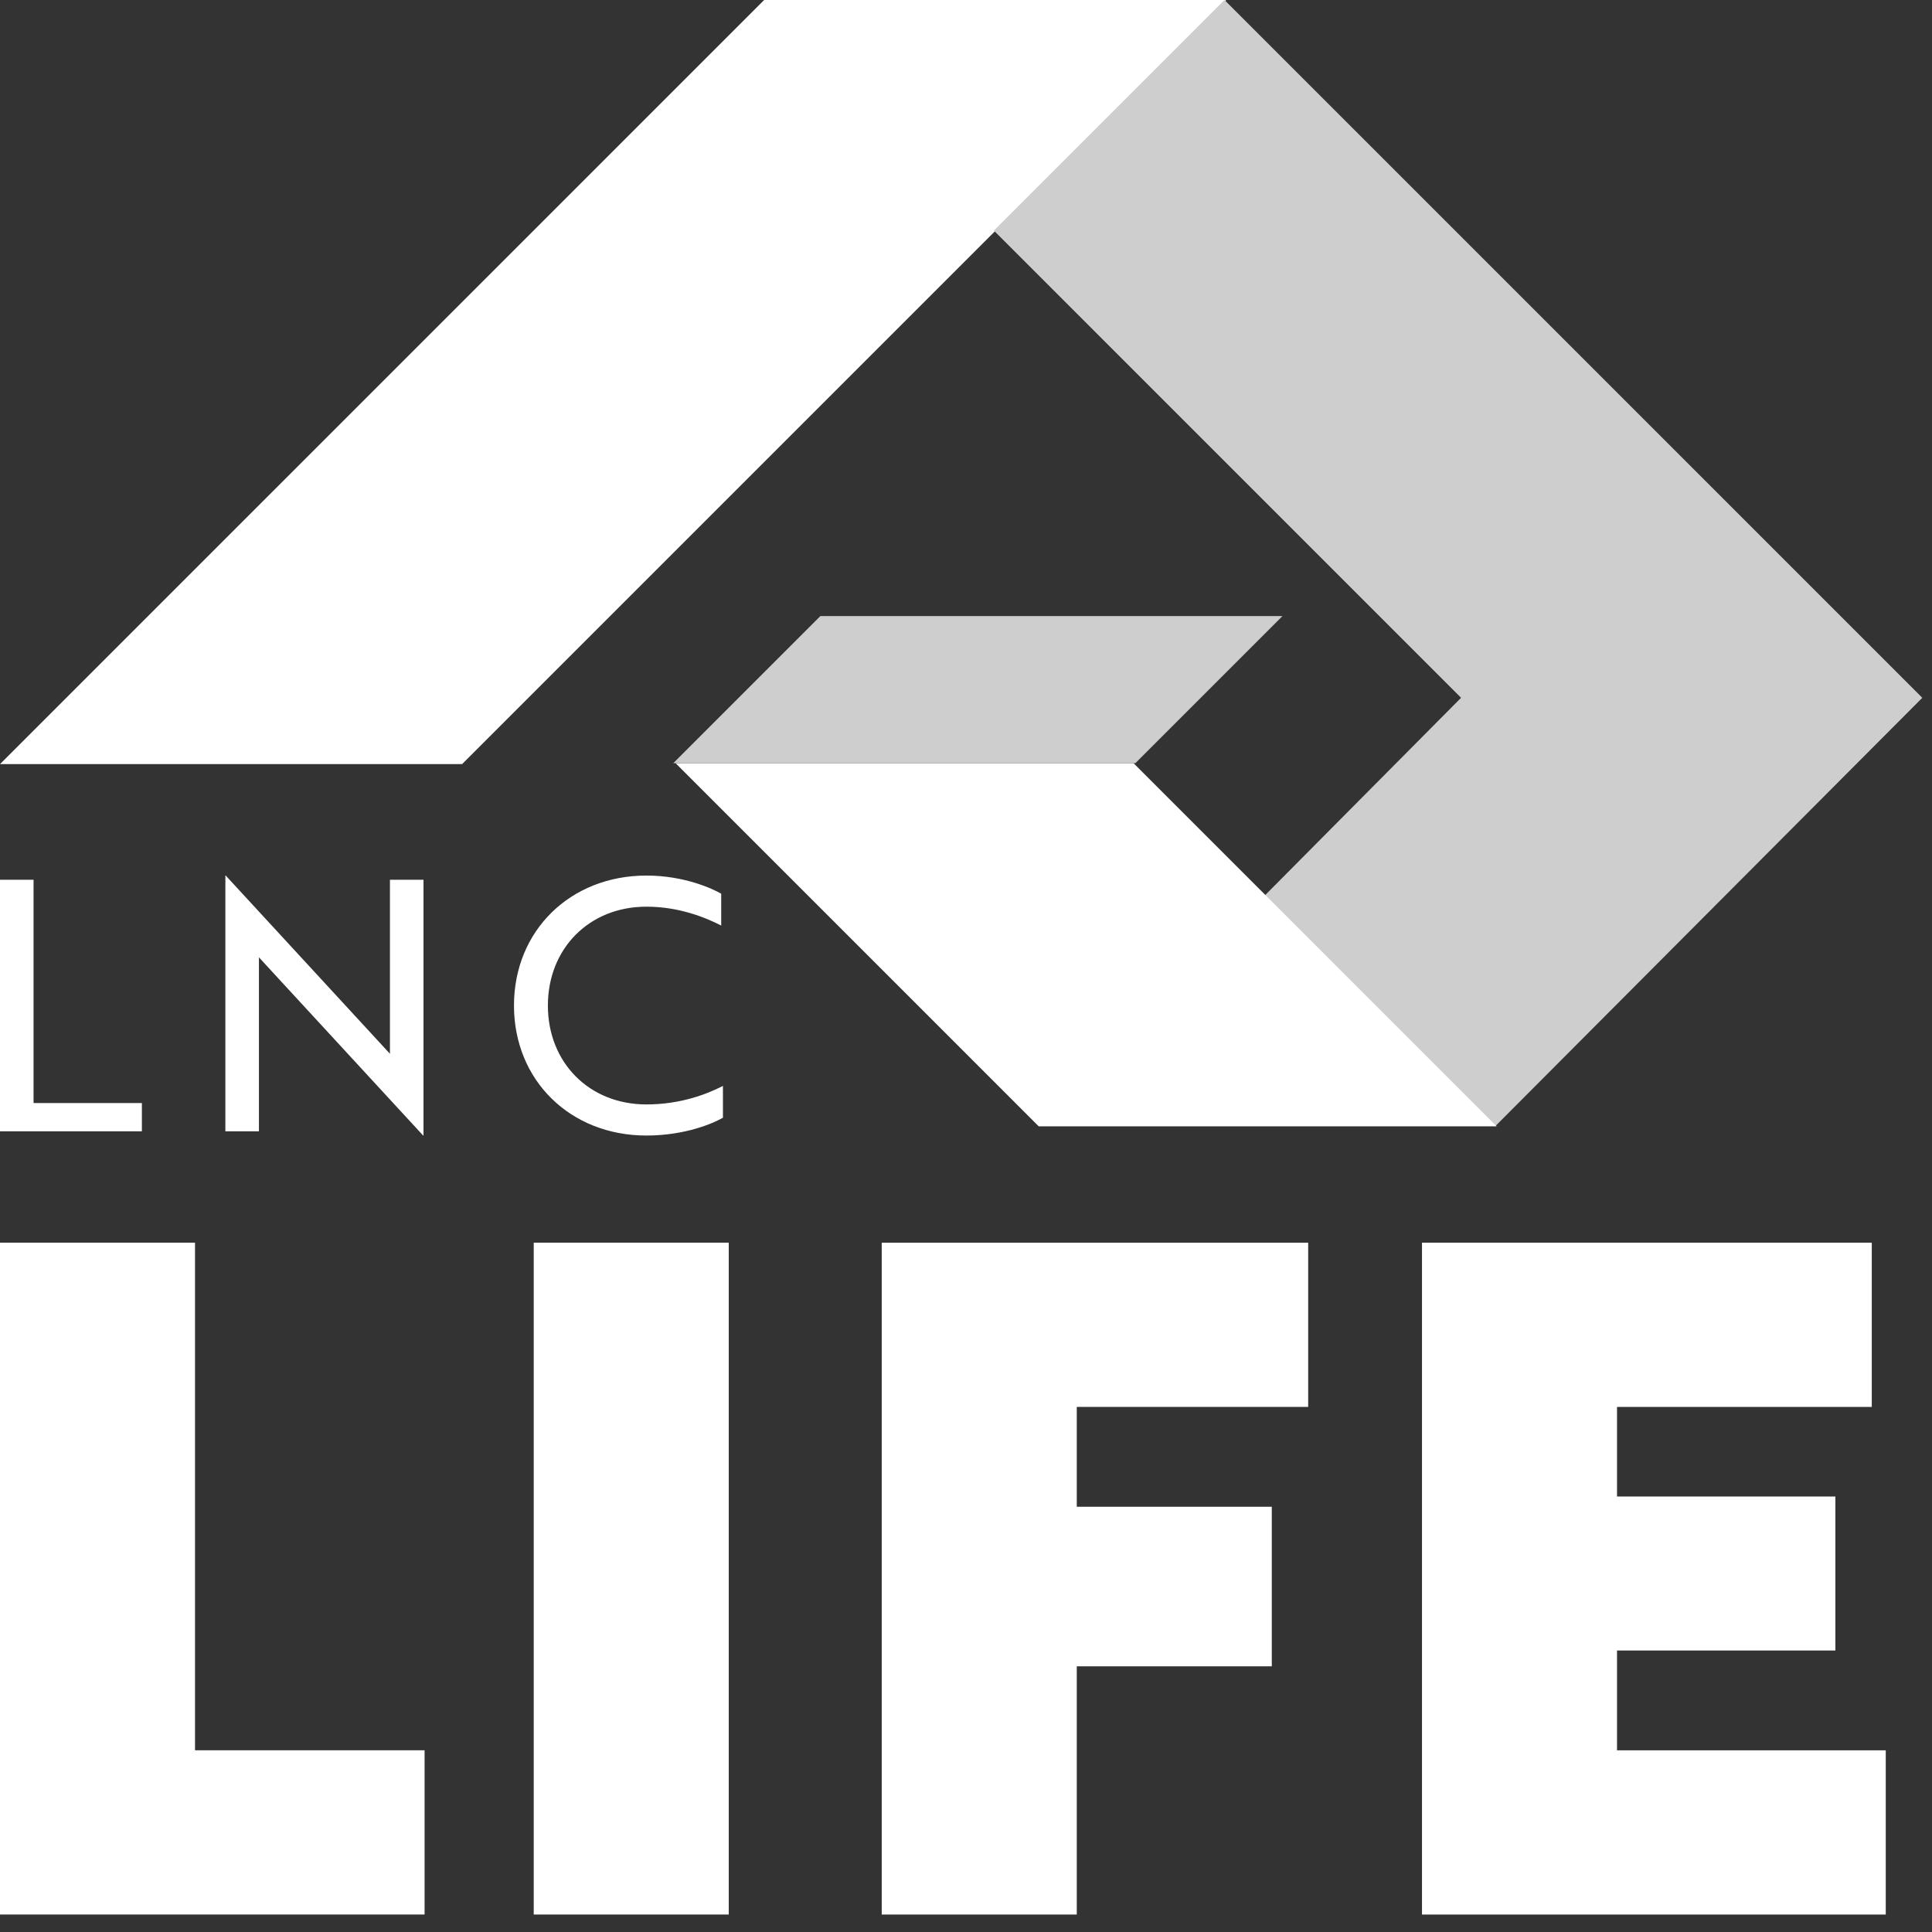 <svg width="89" height="89" viewBox="0 0 89 89" fill="none" xmlns="http://www.w3.org/2000/svg">
<rect x="0" y="0" width="89" height="89" fill="#333333" stroke="none"/>
<path d="M0 52.117V40.527H1.546V50.812H6.536V52.116H0.001L0 52.117Z" fill="white"/>
<path d="M19.493 52.31L12.298 44.503L11.928 44.1V52.116H10.382V40.334H10.398L17.593 48.141L17.963 48.544V40.528H19.509V52.31H19.493Z" fill="white"/>
<path d="M33.223 42.636C32.466 42.25 31.259 41.767 29.778 41.767C27.139 41.767 25.239 43.698 25.239 46.322C25.239 48.946 27.139 50.877 29.778 50.877C31.34 50.877 32.547 50.41 33.303 50.025V51.489C32.917 51.715 31.613 52.31 29.778 52.31C26.269 52.31 23.677 49.767 23.677 46.322C23.677 42.876 26.269 40.334 29.778 40.334C31.532 40.334 32.837 40.945 33.223 41.17V42.635V42.636Z" fill="white"/>
<path d="M0 88.195V57.245H8.984V80.629H19.559V88.194H0V88.195Z" fill="white"/>
<path d="M33.571 88.195H24.587V57.245H33.571V88.195Z" fill="white"/>
<path d="M40.62 57.246H60.263V64.812H49.603V69.411H58.587V76.761H49.603V88.195H40.618V57.245L40.62 57.246Z" fill="white"/>
<path d="M65.507 57.246H86.226V64.812H74.49V68.939H84.549V76.032H74.49V80.631H86.87V88.196H65.506V57.246H65.507Z" fill="white"/>
<path d="M56.487 0L21.286 35.2H0L35.201 0H56.487Z" fill="white"/>
<path d="M56.407 0L45.784 10.622L67.306 32.145L58.265 41.251L68.888 51.874L88.553 32.145L56.407 0Z" fill="#CECECE"/>
<path d="M68.944 51.885L52.217 35.157H31.122L47.849 51.885H68.944Z" fill="white"/>
<path d="M31.015 35.157H52.301L59.078 28.381H37.791L31.015 35.157Z" fill="#CECECE"/>
</svg>
